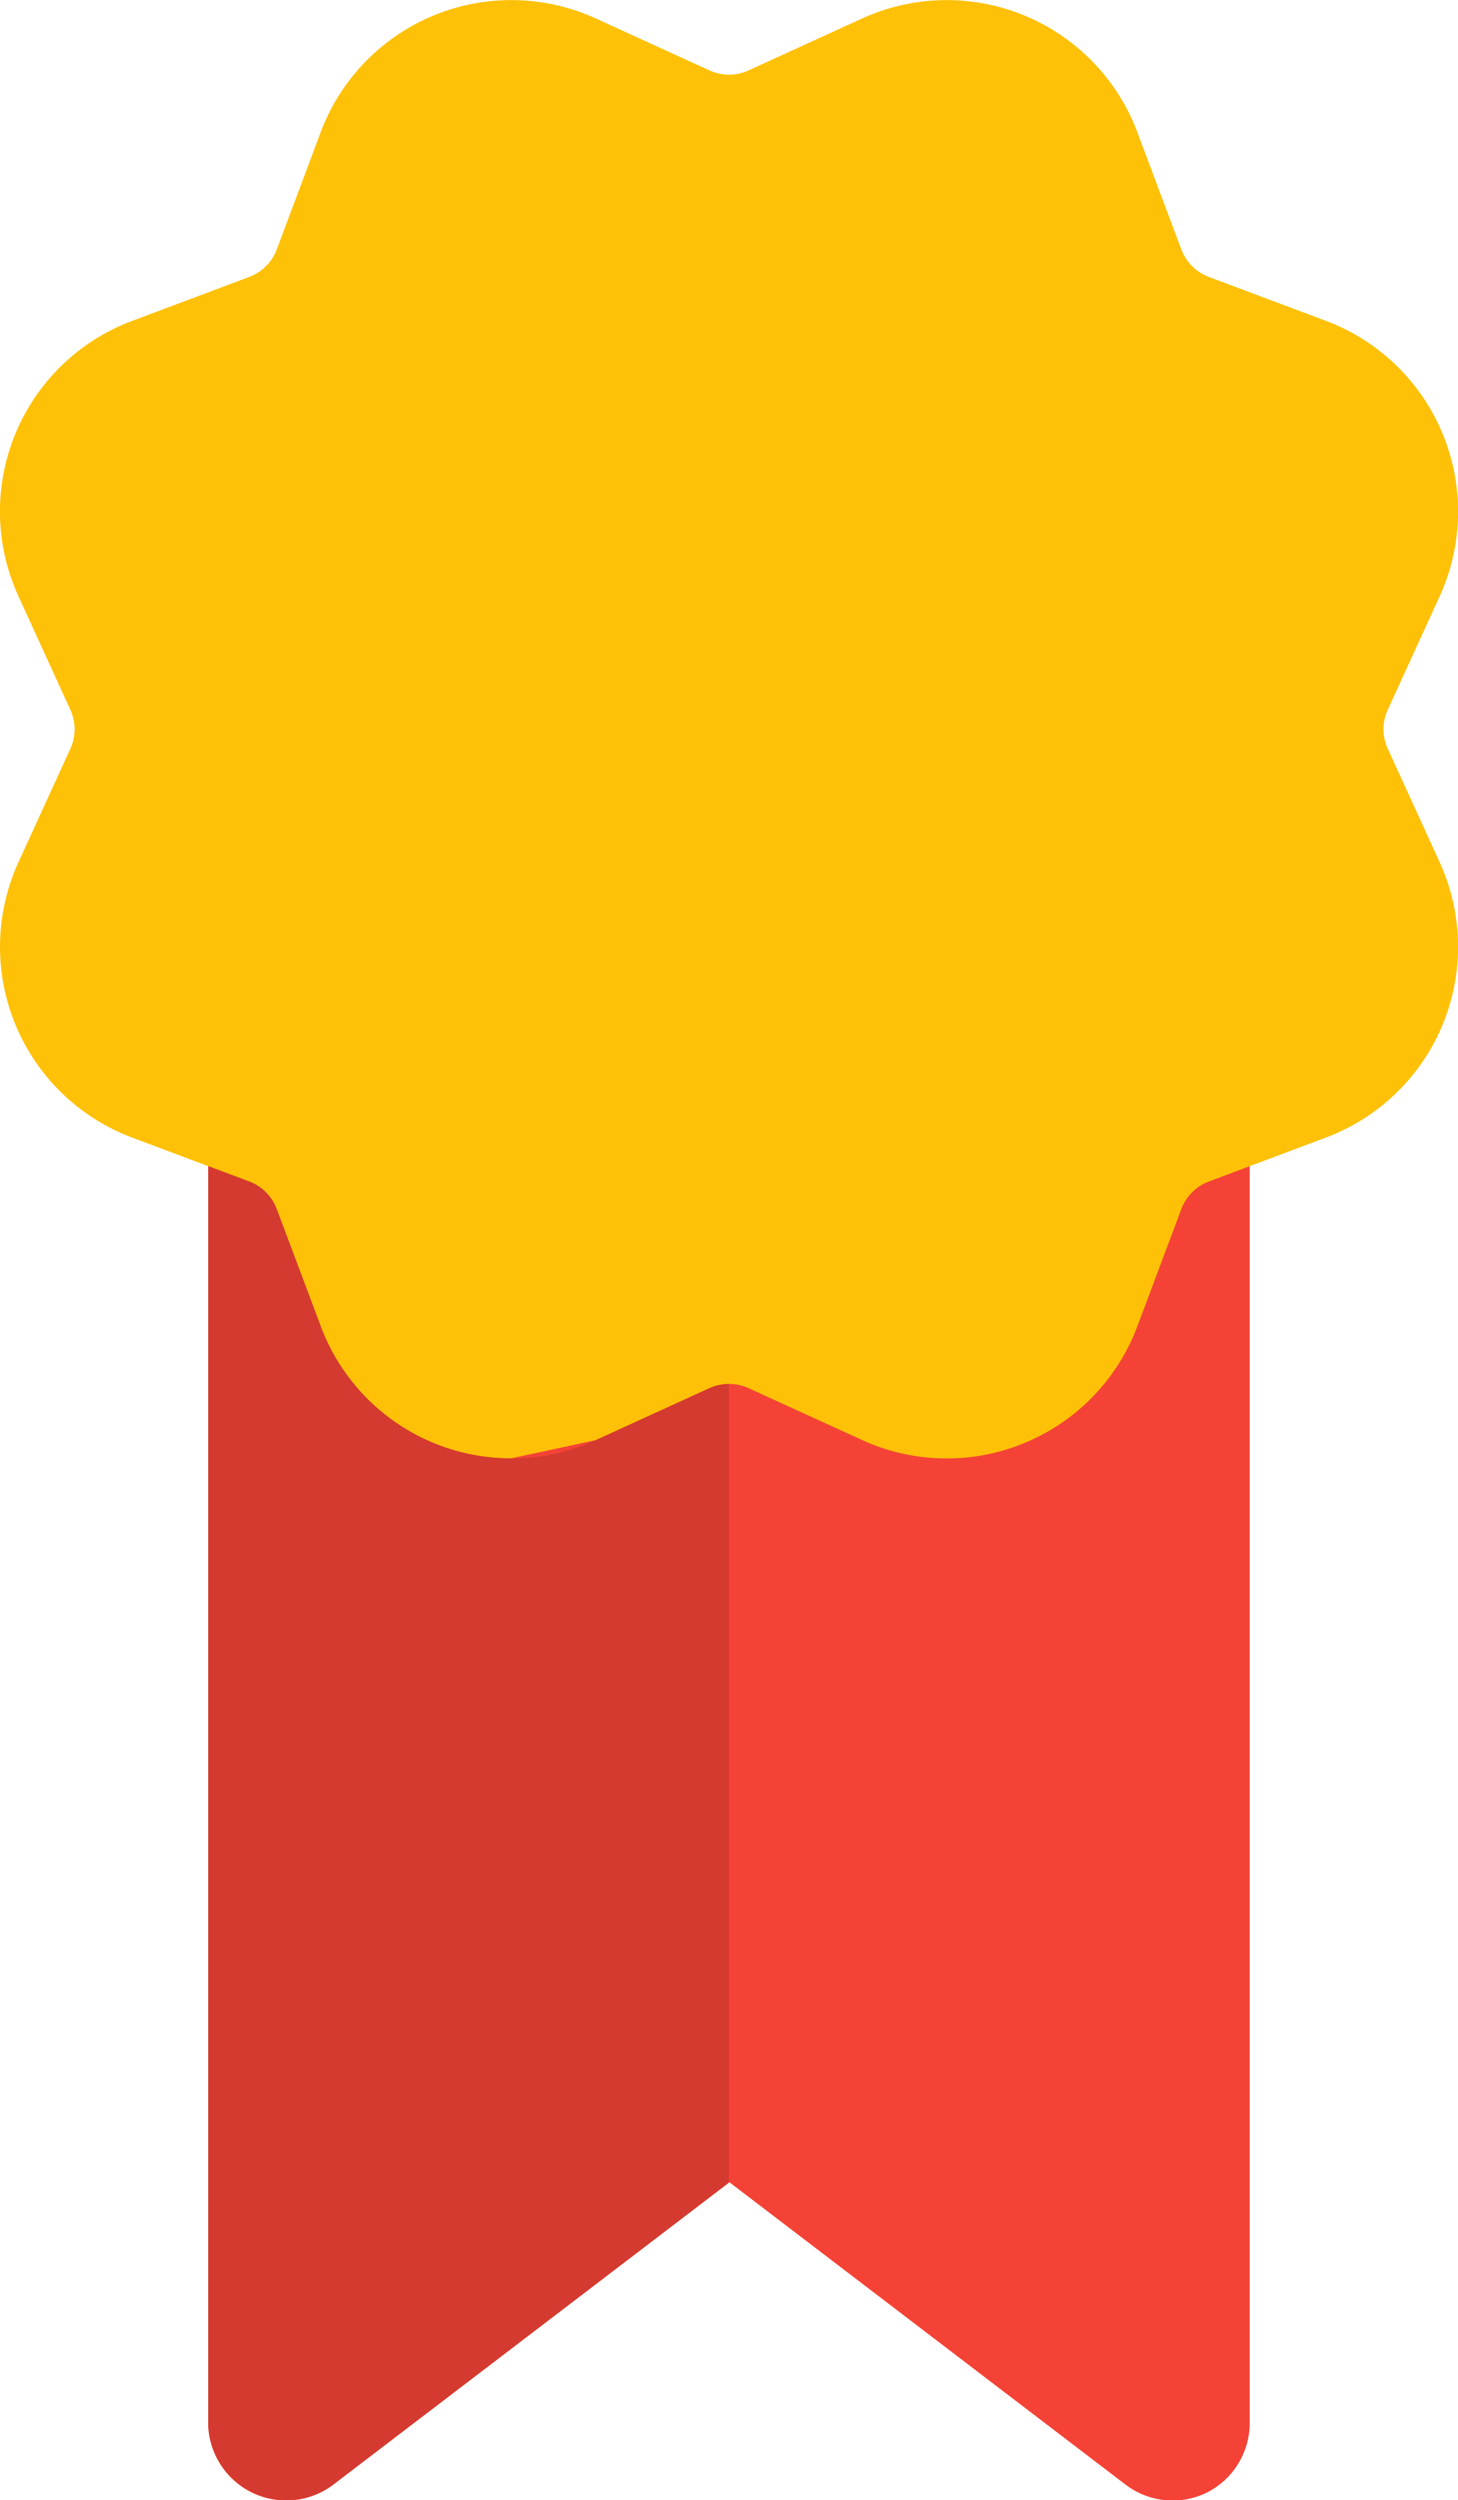 <svg xmlns="http://www.w3.org/2000/svg" width="13.999" height="24" viewBox="0 0 13.999 24">
    <g id="second-prize" transform="translate(-5.001 0)">
        <path id="Path_473" data-name="Path 473"
              d="M16.778,8.718a.768.768,0,0,0-.534-.218l-8.5.065A.75.75,0,0,0,7,9.315V23.25a.749.749,0,0,0,1.205.6l3.8-2.9,3.8,2.9a.745.745,0,0,0,.787.077A.749.749,0,0,0,17,23.25v-14a.747.747,0,0,0-.222-.532Z"
              fill="#f44336"/>
        <path id="Path_474" data-name="Path 474"
              d="M9.91,14a1.951,1.951,0,0,1-1.83-1.267l-.422-1.124a.454.454,0,0,0-.266-.266L6.268,10.92A1.955,1.955,0,0,1,5.176,8.282l.5-1.093a.449.449,0,0,0,0-.376l-.5-1.094A1.953,1.953,0,0,1,6.269,3.081l1.124-.422a.454.454,0,0,0,.266-.266L8.08,1.269A1.955,1.955,0,0,1,10.719.176l1.094.5a.45.45,0,0,0,.375,0l1.094-.5a1.955,1.955,0,0,1,2.639,1.093l.422,1.124a.454.454,0,0,0,.266.266l1.125.422a1.956,1.956,0,0,1,1.092,2.639l-.5,1.093a.447.447,0,0,0,0,.375l.5,1.094a1.955,1.955,0,0,1-1.093,2.638l-1.124.422a.454.454,0,0,0-.266.266l-.422,1.125a1.955,1.955,0,0,1-2.639,1.093l-1.094-.5a.454.454,0,0,0-.375,0l-1.094.5"
              fill="#ffc107"/>
        <path id="Path_476" data-name="Path 476"
              d="M7,11.195V23.25a.75.75,0,0,0,1.2.6l3.8-2.9V13.287a.465.465,0,0,0-.187.04l-1.094.5A1.955,1.955,0,0,1,8.08,12.731l-.422-1.124a.454.454,0,0,0-.266-.266Z"
              fill="#d43a2f"/>
    </g>
</svg>
